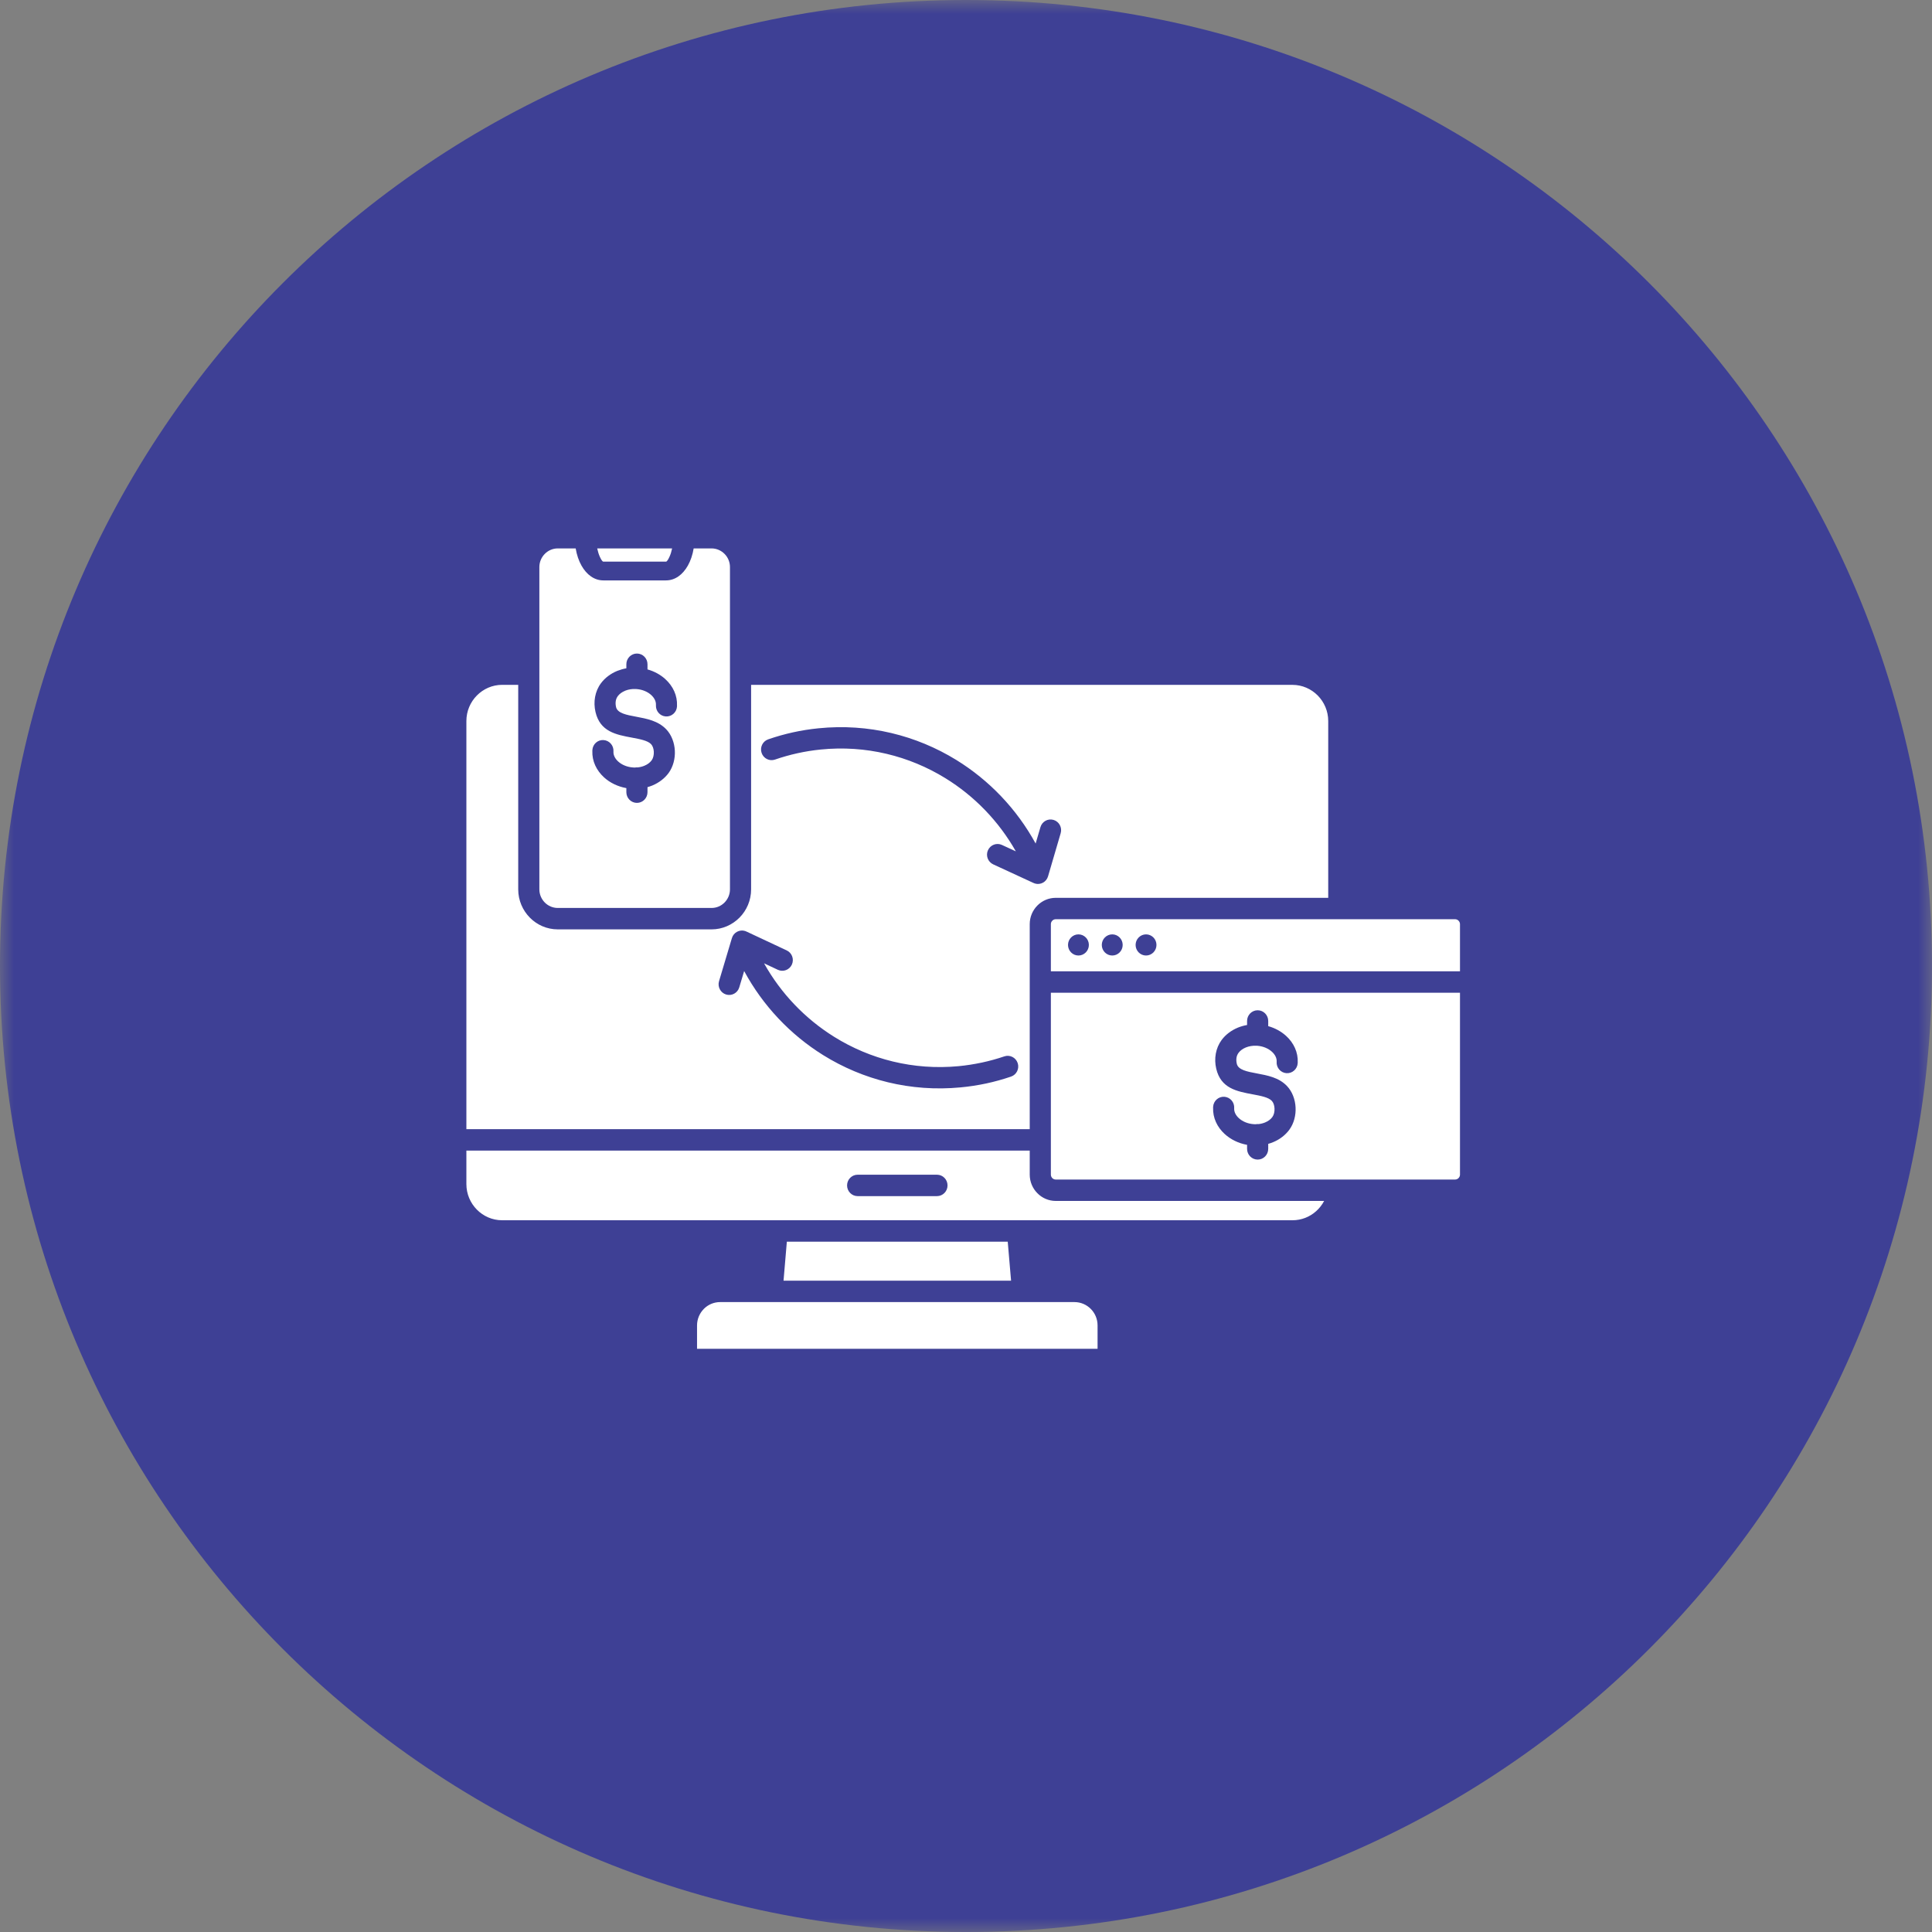 <svg width="70" height="70" viewBox="0 0 70 70" fill="none" xmlns="http://www.w3.org/2000/svg">
<rect x="0" y="0" width="70" height="70" fill="#808080" stroke="none"/>
<g clip-path="url(#clip0_856_2662)">
<mask id="mask0_856_2662" style="mask-type:luminance" maskUnits="userSpaceOnUse" x="0" y="0" width="70" height="70">
<path d="M70 0H0V70H70V0Z" fill="white"/>
</mask>
<g mask="url(#mask0_856_2662)">
<path d="M35 70C54.33 70 70 54.33 70 35C70 15.67 54.33 0 35 0C15.67 0 0 15.67 0 35C0 54.33 15.67 70 35 70Z" fill="#3E4095"/>
<path fill-rule="evenodd" clip-rule="evenodd" d="M36.633 46.401L36.512 44.988H28.509L28.389 46.401H36.633ZM37.051 47.177H27.971H27.97H26.091C25.869 47.177 25.666 47.265 25.516 47.409C25.511 47.415 25.506 47.42 25.5 47.426C25.349 47.579 25.255 47.791 25.255 48.023V48.87H39.767V48.023C39.767 47.79 39.674 47.578 39.523 47.426C39.371 47.272 39.161 47.177 38.931 47.177H37.051ZM24.352 19.87H21.638C21.662 19.984 21.694 20.086 21.732 20.17C21.782 20.281 21.828 20.349 21.86 20.349H24.13C24.162 20.349 24.208 20.281 24.258 20.17C24.297 20.086 24.328 19.984 24.352 19.87ZM25.782 19.87C25.965 19.87 26.131 19.947 26.252 20.069C26.373 20.191 26.448 20.36 26.448 20.545V24.426V32.223C26.448 32.408 26.373 32.576 26.252 32.699C26.131 32.822 25.965 32.897 25.782 32.897H20.209C20.025 32.897 19.859 32.821 19.738 32.699C19.618 32.577 19.542 32.408 19.542 32.223V24.426V20.545C19.542 20.36 19.618 20.191 19.738 20.069C19.859 19.946 20.026 19.87 20.209 19.87H20.858C20.897 20.105 20.97 20.318 21.068 20.492C21.255 20.824 21.534 21.029 21.86 21.029H24.13C24.457 21.029 24.736 20.824 24.923 20.492C25.021 20.318 25.094 20.105 25.133 19.87L25.782 19.87ZM26.518 33.99C26.579 33.785 26.792 33.67 26.995 33.731C27.02 33.739 27.044 33.749 27.066 33.761L28.504 34.435C28.696 34.524 28.779 34.754 28.691 34.948C28.603 35.142 28.376 35.227 28.184 35.138L27.683 34.903C28.296 35.999 29.175 36.913 30.223 37.566C31.528 38.379 33.094 38.785 34.736 38.629C35.016 38.602 35.295 38.558 35.574 38.499C35.855 38.439 36.128 38.363 36.39 38.274C36.59 38.206 36.806 38.316 36.873 38.518C36.94 38.72 36.832 38.939 36.632 39.007C36.337 39.107 36.037 39.191 35.733 39.256C35.434 39.32 35.124 39.368 34.804 39.398C32.991 39.571 31.262 39.123 29.822 38.227C28.633 37.486 27.641 36.439 26.962 35.183L26.785 35.774C26.724 35.979 26.511 36.095 26.308 36.033C26.106 35.971 25.991 35.754 26.052 35.55L26.518 33.99ZM37.973 31.75C37.914 31.955 37.702 32.072 37.499 32.012C37.475 32.005 37.452 31.996 37.431 31.985L35.985 31.317C35.793 31.228 35.708 30.999 35.796 30.805C35.884 30.611 36.11 30.525 36.302 30.614L36.806 30.846C36.187 29.753 35.303 28.841 34.251 28.194C32.943 27.389 31.374 26.991 29.733 27.157C29.452 27.185 29.172 27.23 28.894 27.291C28.614 27.353 28.342 27.43 28.079 27.521C27.879 27.59 27.662 27.481 27.594 27.278C27.526 27.076 27.634 26.856 27.833 26.788C28.127 26.686 28.427 26.601 28.732 26.534C29.03 26.468 29.338 26.419 29.658 26.387C31.47 26.205 33.201 26.644 34.646 27.533C35.84 28.268 36.838 29.31 37.523 30.563L37.697 29.969C37.757 29.764 37.969 29.647 38.172 29.707C38.374 29.767 38.49 29.982 38.431 30.187L37.973 31.75ZM38.075 35.968V41.3V42.559C38.075 42.608 38.096 42.652 38.127 42.685C38.159 42.717 38.203 42.737 38.251 42.737H52.721C52.769 42.737 52.813 42.717 52.845 42.685C52.877 42.652 52.898 42.608 52.898 42.559V35.968H38.075ZM52.721 33.305H48.508H38.251C38.203 33.305 38.159 33.325 38.127 33.358C38.095 33.39 38.075 33.434 38.075 33.483V35.192H52.898V33.483C52.898 33.435 52.877 33.39 52.845 33.358C52.813 33.325 52.769 33.305 52.721 33.305ZM47.976 43.512C47.901 43.654 47.801 43.782 47.682 43.887C47.454 44.09 47.156 44.212 46.83 44.212H36.864H28.158H18.192C17.837 44.212 17.513 44.065 17.278 43.827C17.043 43.589 16.898 43.262 16.898 42.902V41.688H37.309V42.559C37.309 42.821 37.415 43.06 37.586 43.232C37.756 43.405 37.992 43.512 38.251 43.512H47.976ZM38.251 32.53H48.124V26.124C48.124 25.764 47.978 25.437 47.744 25.199C47.509 24.962 47.185 24.814 46.83 24.814H27.214V32.223C27.214 32.622 27.053 32.985 26.794 33.247C26.534 33.509 26.176 33.673 25.782 33.673H20.209C19.814 33.673 19.456 33.51 19.197 33.247C18.938 32.985 18.776 32.622 18.776 32.223V24.813H18.192C17.837 24.813 17.513 24.961 17.278 25.199C17.043 25.436 16.898 25.764 16.898 26.124V40.912H37.309V35.581V35.58V35.578V33.483C37.309 33.22 37.415 32.982 37.586 32.809C37.756 32.637 37.992 32.53 38.251 32.53ZM43.954 40.101C43.967 39.887 44.149 39.725 44.359 39.738C44.57 39.752 44.73 39.936 44.717 40.149L44.717 40.157L44.716 40.166C44.713 40.292 44.778 40.415 44.887 40.514C45.02 40.635 45.211 40.717 45.429 40.731C45.452 40.733 45.474 40.733 45.496 40.733C45.52 40.728 45.543 40.727 45.568 40.727C45.578 40.727 45.589 40.727 45.599 40.728C45.685 40.719 45.766 40.698 45.838 40.668C45.95 40.622 46.041 40.554 46.1 40.472C46.158 40.392 46.184 40.277 46.178 40.16C46.173 40.05 46.139 39.948 46.079 39.885C45.955 39.755 45.673 39.703 45.394 39.651C44.81 39.542 44.233 39.435 44.066 38.719C44.024 38.539 44.018 38.353 44.051 38.175C44.084 37.995 44.154 37.826 44.264 37.678C44.408 37.485 44.612 37.332 44.85 37.233C44.955 37.191 45.067 37.158 45.184 37.138V36.992C45.184 36.777 45.356 36.604 45.567 36.604C45.779 36.604 45.95 36.777 45.95 36.992V37.179C46.2 37.249 46.422 37.373 46.597 37.532C46.873 37.783 47.036 38.125 47.019 38.496V38.498L47.019 38.506L47.018 38.512V38.521C47.005 38.734 46.824 38.896 46.613 38.883C46.402 38.87 46.242 38.686 46.255 38.473L46.256 38.464L46.256 38.461C46.262 38.334 46.196 38.208 46.085 38.107C45.956 37.99 45.773 37.909 45.563 37.891C45.549 37.891 45.536 37.891 45.522 37.889C45.382 37.883 45.251 37.906 45.138 37.952C45.026 37.998 44.935 38.065 44.875 38.146C44.838 38.196 44.813 38.254 44.802 38.315C44.79 38.386 44.793 38.464 44.812 38.544C44.863 38.767 45.196 38.828 45.532 38.891C45.932 38.966 46.335 39.04 46.63 39.349C46.822 39.551 46.927 39.837 46.941 40.124C46.956 40.407 46.882 40.703 46.717 40.929C46.574 41.125 46.37 41.283 46.128 41.383C46.071 41.407 46.011 41.427 45.95 41.444V41.626C45.95 41.84 45.779 42.014 45.568 42.014C45.356 42.014 45.184 41.84 45.184 41.626V41.48C44.868 41.423 44.587 41.282 44.375 41.089C44.101 40.84 43.939 40.502 43.953 40.134V40.132C43.953 40.124 43.953 40.116 43.953 40.108L43.954 40.101ZM21.463 27.175L21.463 27.184C21.462 27.192 21.462 27.199 21.462 27.207V27.21C21.448 27.577 21.611 27.915 21.885 28.165C22.096 28.358 22.377 28.498 22.694 28.555V28.702C22.694 28.916 22.866 29.09 23.077 29.09C23.288 29.09 23.46 28.916 23.46 28.702V28.52C23.521 28.503 23.58 28.482 23.638 28.459C23.879 28.358 24.083 28.201 24.227 28.005C24.391 27.778 24.465 27.483 24.451 27.2C24.436 26.912 24.332 26.626 24.14 26.425C23.844 26.116 23.441 26.041 23.041 25.966C22.705 25.904 22.373 25.842 22.321 25.62C22.302 25.539 22.299 25.461 22.312 25.39C22.323 25.33 22.347 25.272 22.385 25.221C22.445 25.14 22.536 25.074 22.648 25.028C22.653 25.026 22.658 25.023 22.663 25.021C22.772 24.979 22.898 24.958 23.032 24.964C23.046 24.966 23.059 24.966 23.073 24.967C23.282 24.984 23.466 25.065 23.595 25.182C23.705 25.283 23.771 25.408 23.766 25.535V25.539L23.766 25.548C23.753 25.761 23.913 25.945 24.123 25.958C24.334 25.972 24.516 25.81 24.529 25.596L24.529 25.587V25.583L24.529 25.574V25.571C24.546 25.2 24.384 24.859 24.107 24.607C23.932 24.447 23.71 24.324 23.46 24.254V24.067C23.46 23.853 23.289 23.679 23.077 23.679C22.866 23.679 22.694 23.853 22.694 24.067V24.214C22.585 24.233 22.481 24.263 22.383 24.301C22.375 24.304 22.368 24.307 22.361 24.309C22.122 24.408 21.918 24.561 21.774 24.755C21.664 24.902 21.594 25.072 21.561 25.251C21.528 25.429 21.534 25.615 21.576 25.796C21.743 26.511 22.32 26.619 22.904 26.727C23.183 26.779 23.466 26.832 23.589 26.961C23.649 27.024 23.683 27.126 23.689 27.236C23.694 27.353 23.669 27.468 23.611 27.548C23.551 27.63 23.46 27.698 23.348 27.744C23.276 27.774 23.195 27.795 23.109 27.804C23.099 27.803 23.088 27.803 23.078 27.803C23.053 27.803 23.029 27.805 23.007 27.81C22.984 27.81 22.962 27.809 22.939 27.807C22.722 27.793 22.53 27.711 22.397 27.59C22.289 27.491 22.223 27.368 22.226 27.243L22.227 27.234L22.227 27.225C22.24 27.012 22.08 26.828 21.869 26.814C21.658 26.799 21.477 26.961 21.463 27.175ZM41.523 33.854C41.732 33.854 41.901 34.026 41.901 34.237C41.901 34.448 41.732 34.62 41.523 34.62C41.315 34.62 41.145 34.448 41.145 34.237C41.145 34.026 41.315 33.854 41.523 33.854ZM40.299 33.854C40.508 33.854 40.677 34.026 40.677 34.237C40.677 34.448 40.508 34.62 40.299 34.62C40.09 34.62 39.92 34.448 39.92 34.237C39.92 34.026 40.09 33.854 40.299 33.854ZM39.074 33.854C39.282 33.854 39.452 34.026 39.452 34.237C39.452 34.448 39.282 34.62 39.074 34.62C38.865 34.62 38.696 34.448 38.696 34.237C38.696 34.026 38.865 33.854 39.074 33.854ZM31.074 43.338H33.948C34.16 43.338 34.331 43.164 34.331 42.95C34.331 42.736 34.16 42.562 33.948 42.562H31.074C30.862 42.562 30.691 42.736 30.691 42.95C30.691 43.164 30.862 43.338 31.074 43.338Z" fill="white"/>
</g>
</g>
<defs>
<clipPath id="clip0_856_2662">
<rect width="70" height="70" fill="white"/>
</clipPath>
</defs>
</svg>
